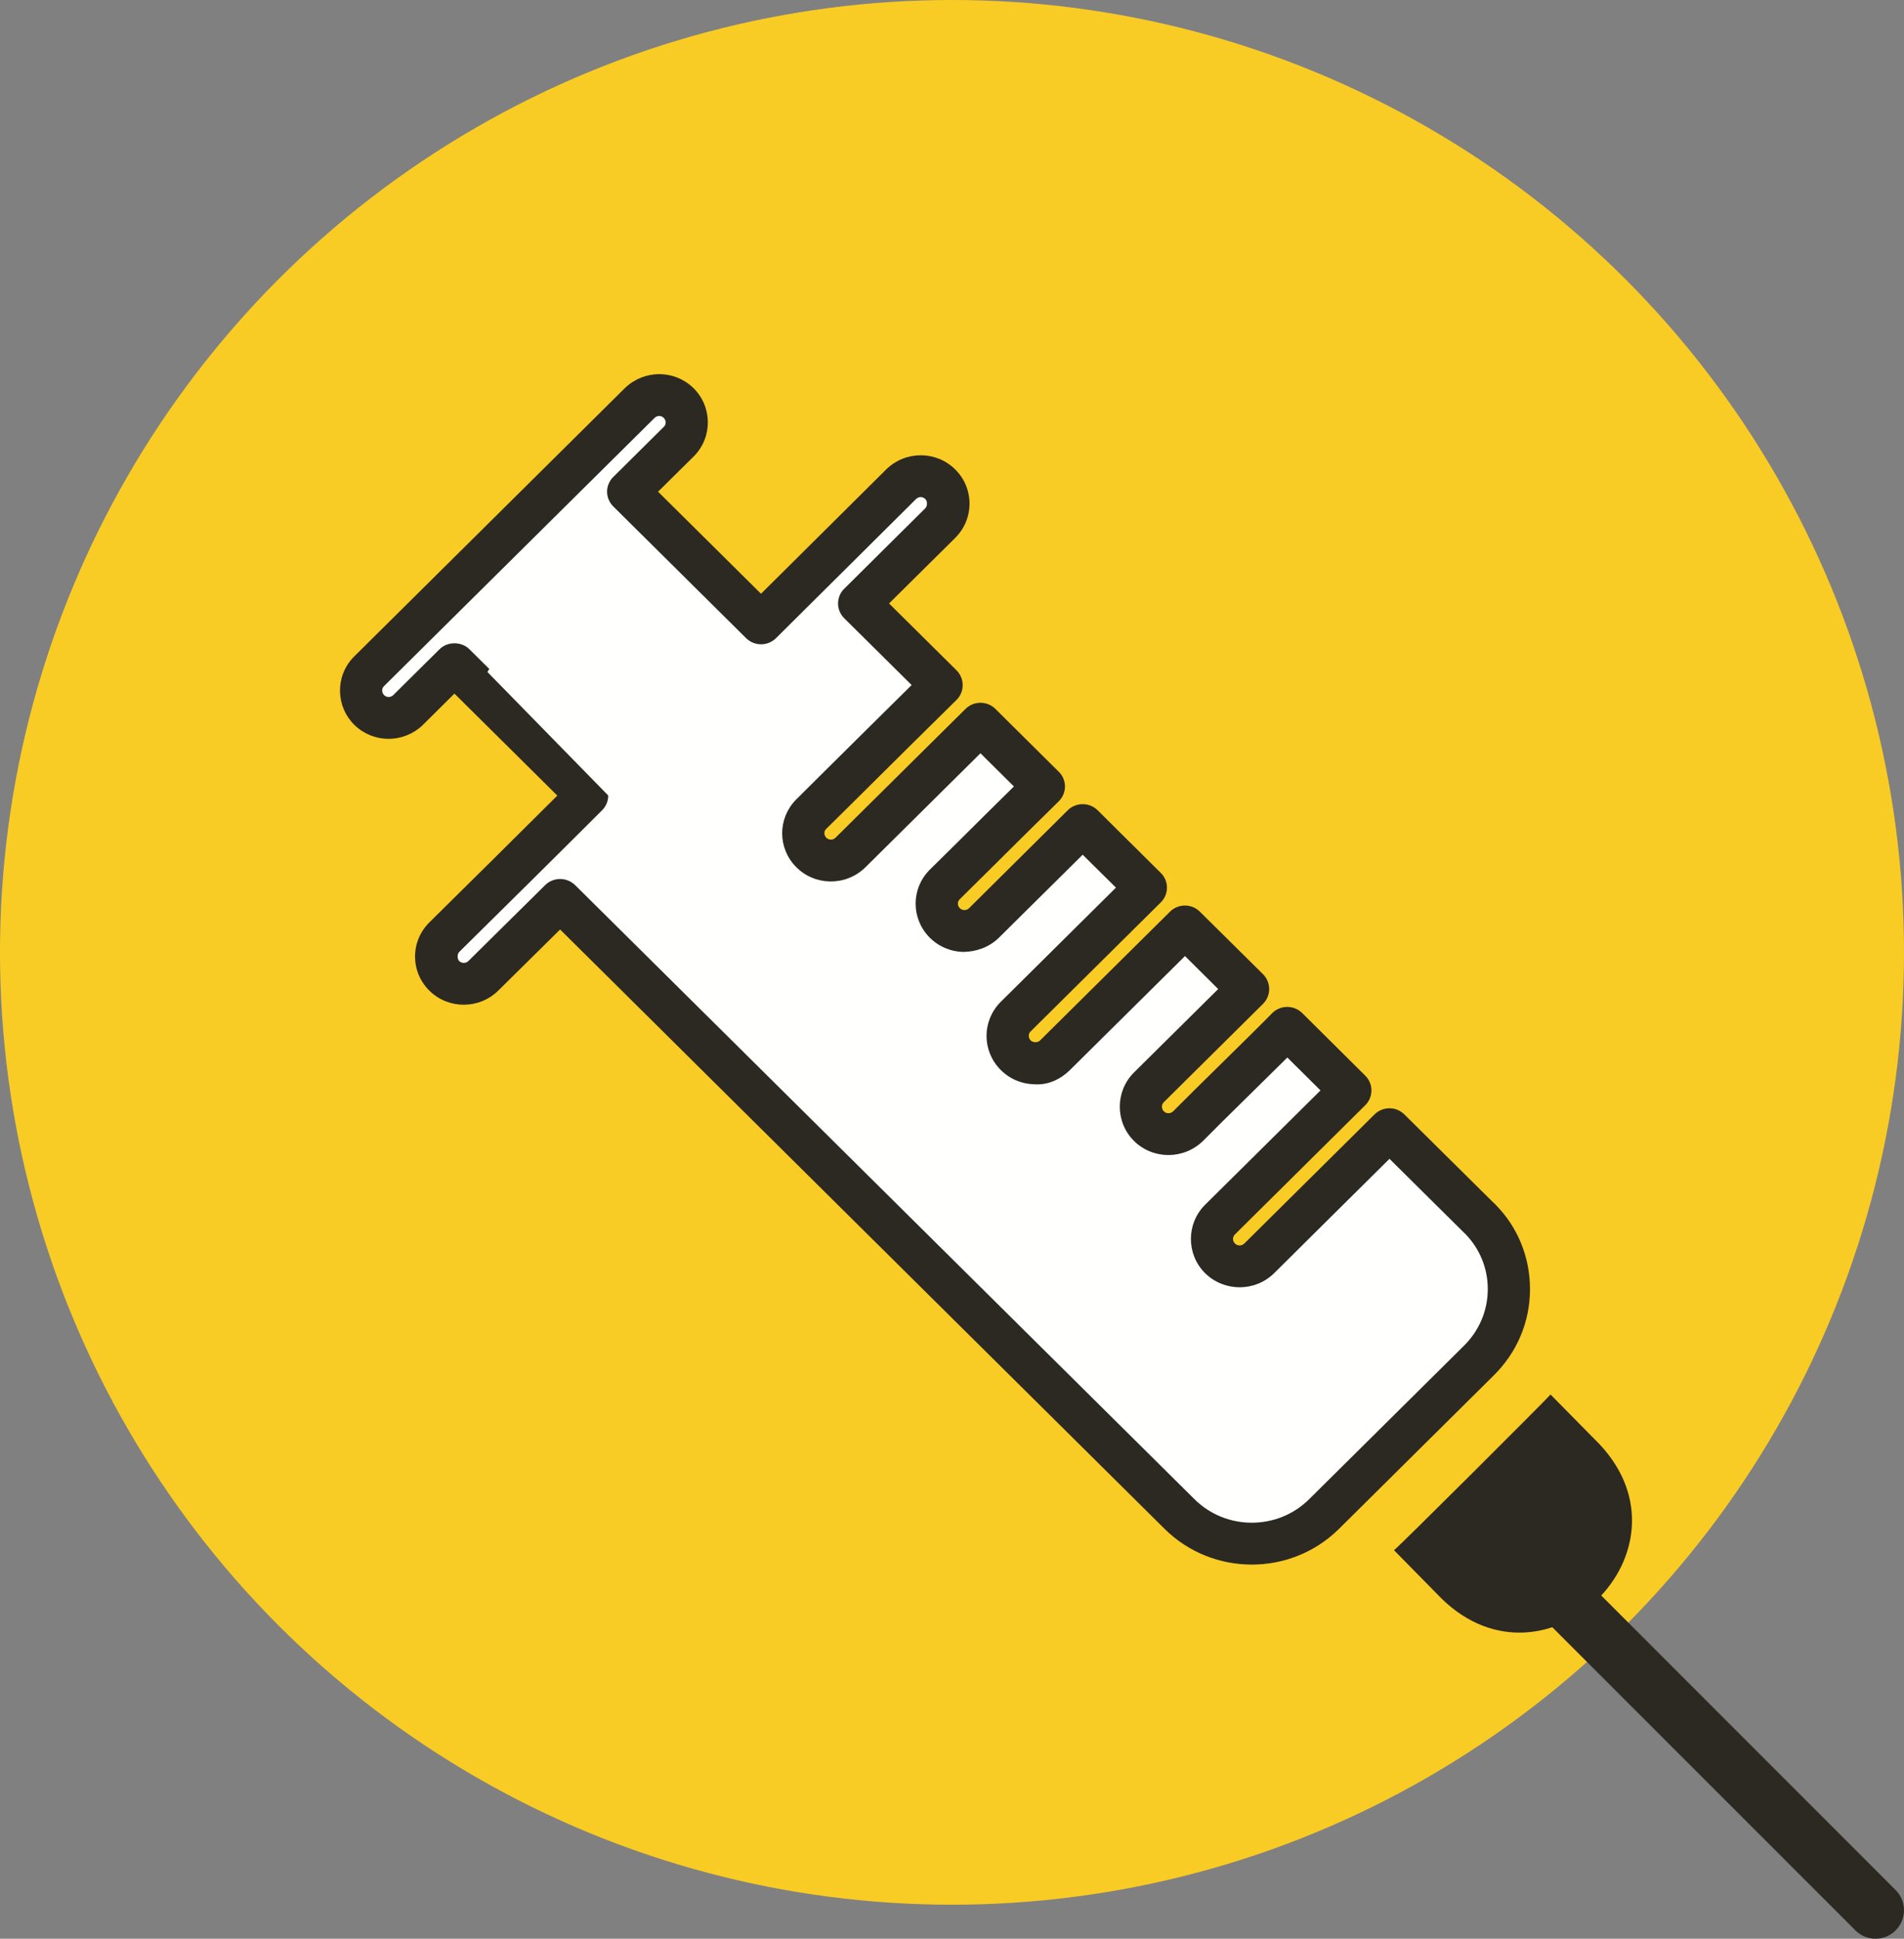 <?xml version="1.0" encoding="UTF-8"?>
<svg width="56px" height="57px" viewBox="0 0 56 57" version="1.1" xmlns="http://www.w3.org/2000/svg" xmlns:xlink="http://www.w3.org/1999/xlink">
    <rect x="0" y="0" width="56" height="57" fill="#808080" stroke="none"/>
    <title>编组 6</title>
    <g id="页面-1" stroke="none" stroke-width="1" fill="none" fill-rule="evenodd">
        <g id="表格-555备份-7" transform="translate(-1023, -124)">
            <g id="编组-6" transform="translate(1023, 124)">
                <circle id="椭圆形备份-3" fill="#F9CB25" cx="28" cy="28" r="28"></circle>
                <g id="4" transform="translate(10, 11)">
                    <path d="M45.162,46 C44.94,46 44.726,45.912 44.57,45.754 L35.245,36.431 C34.918,36.104 34.918,35.573 35.245,35.245 C35.573,34.918 36.104,34.918 36.431,35.245 L45.754,44.569 C46.082,44.896 46.082,45.427 45.754,45.754 C45.597,45.912 45.384,46 45.162,46" id="Fill-1212" fill="#2C2923"></path>
                    <path d="M33.133,24.635 L30.566,22.091 C29.842,22.808 27.577,25.052 26.818,25.803 C26.506,26.112 26.002,26.109 25.693,25.8 C25.385,25.493 25.385,24.997 25.693,24.69 C26.46,23.927 28.705,21.705 29.44,20.975 L27.627,19.179 C26.976,19.842 25.441,21.33 24.773,22.005 C24.462,22.311 23.957,22.308 23.648,22 C23.341,21.692 23.341,21.197 23.648,20.89 L26.501,18.064 L24.687,16.267 L20.939,19.979 C20.622,20.281 20.118,20.272 19.814,19.959 C19.516,19.653 19.516,19.169 19.814,18.864 C20.582,18.103 22.826,15.881 23.561,15.151 L21.746,13.353 C21.088,14.008 19.567,15.512 18.894,16.18 C18.577,16.479 18.075,16.469 17.772,16.155 C17.478,15.851 17.479,15.368 17.775,15.065 C18.454,14.396 19.96,12.9 20.629,12.246 L18.806,10.441 C18.083,11.158 15.817,13.403 15.058,14.154 C14.743,14.456 14.241,14.446 13.938,14.135 C13.641,13.833 13.64,13.352 13.933,13.047 C14.704,12.284 16.947,10.06 17.689,9.334 L15.32,6.988 L17.649,4.678 C17.961,4.372 17.964,3.874 17.654,3.564 C17.345,3.254 16.841,3.253 16.529,3.56 C16.528,3.561 16.526,3.562 16.524,3.564 L13.639,6.43 L12.499,7.559 L8.681,3.777 L10.141,2.33 C10.444,2.017 10.435,1.52 10.119,1.219 C9.813,0.927 9.328,0.927 9.021,1.219 L1.222,8.946 C0.918,9.259 0.928,9.756 1.243,10.056 C1.55,10.349 2.036,10.349 2.343,10.056 L3.685,8.727 L7.499,12.505 C6.631,13.372 4.295,15.685 3.394,16.573 C3.083,16.878 3.082,17.375 3.389,17.683 C3.698,17.99 4.201,17.992 4.511,17.686 L6.722,15.504 L24.536,33.152 C25.682,34.283 27.535,34.283 28.68,33.152 L33.133,28.74 C34.28,27.614 34.29,25.784 33.154,24.649 C33.148,24.644 33.143,24.637 33.133,24.635" id="Fill-1214" fill="#FFFFFE"></path>
                    <path d="M37.05,31.466 L35.604,30 C35.453,30.176 31.134,34.485 31,34.577 L32.4,36 C35.472,38.998 39.982,34.596 37.05,31.466" id="Fill-1218" fill="#2C2923"></path>
                    <path d="M6.474,14.843 C6.633,14.843 6.791,14.904 6.915,15.022 L25.137,33.083 C26.064,33.998 27.572,33.997 28.499,33.083 L33.054,28.569 C33.505,28.125 33.755,27.538 33.758,26.911 C33.761,26.297 33.527,25.719 33.098,25.278 C33.083,25.264 33.068,25.252 33.054,25.237 L30.867,23.07 L27.472,26.435 C26.907,26.989 25.998,26.982 25.44,26.428 C24.889,25.876 24.889,24.978 25.439,24.426 L28.838,21.059 L27.863,20.092 C27.54,20.412 27.15,20.797 26.764,21.175 C26.232,21.699 25.707,22.214 25.385,22.542 C24.815,23.101 23.906,23.096 23.349,22.541 C22.797,21.987 22.797,21.089 23.348,20.536 L25.829,18.079 L24.853,17.109 L21.456,20.473 C21.173,20.745 20.808,20.907 20.425,20.878 C20.043,20.871 19.686,20.718 19.419,20.443 C18.881,19.891 18.881,19.023 19.419,18.47 L22.822,15.097 L21.844,14.129 L19.365,16.584 C19.078,16.856 18.707,16.982 18.334,16.987 C17.951,16.978 17.594,16.824 17.329,16.551 C16.795,15.996 16.797,15.129 17.337,14.579 L18.133,13.794 C18.681,13.248 19.327,12.608 19.821,12.122 L18.837,11.147 L15.442,14.511 C14.863,15.065 13.956,15.044 13.408,14.484 C12.872,13.933 12.871,13.072 13.402,12.521 L14.119,11.808 C14.937,10.997 16.085,9.858 16.813,9.141 L14.831,7.178 C14.588,6.937 14.588,6.548 14.831,6.308 L17.214,3.944 C17.28,3.879 17.282,3.737 17.216,3.673 C17.141,3.596 17.019,3.597 16.945,3.67 L12.823,7.763 C12.581,8.003 12.188,8.003 11.945,7.763 L8.039,3.891 C7.922,3.776 7.855,3.62 7.855,3.456 C7.855,3.293 7.922,3.136 8.039,3.021 L9.533,1.54 C9.597,1.474 9.594,1.354 9.518,1.283 C9.446,1.213 9.329,1.213 9.256,1.283 L1.286,9.181 C1.222,9.248 1.224,9.367 1.3,9.44 C1.374,9.509 1.488,9.51 1.563,9.44 L2.928,8.088 C3.16,7.855 3.572,7.855 3.806,8.088 L7.707,11.954 C7.95,12.194 7.95,12.582 7.709,12.822 C6.822,13.712 4.43,16.079 3.507,16.987 C3.444,17.052 3.444,17.191 3.505,17.254 C3.581,17.329 3.701,17.328 3.775,17.256 L6.036,15.021 C6.156,14.904 6.315,14.843 6.474,14.843 M26.817,35 C25.891,35 24.964,34.651 24.259,33.956 L6.474,16.328 L4.651,18.128 C4.091,18.678 3.181,18.677 2.625,18.122 C2.354,17.854 2.207,17.496 2.208,17.116 C2.209,16.739 2.361,16.382 2.633,16.115 C3.429,15.331 5.321,13.458 6.392,12.391 L3.366,9.392 L2.432,10.319 C1.869,10.855 0.996,10.857 0.438,10.327 C-0.13,9.784 -0.148,8.884 0.398,8.32 L8.386,0.403 C8.952,-0.133 9.824,-0.133 10.38,0.395 C10.949,0.938 10.966,1.838 10.421,2.402 L9.355,3.456 L12.383,6.457 L16.062,2.804 C16.632,2.243 17.541,2.249 18.098,2.805 C18.369,3.075 18.516,3.432 18.515,3.812 C18.514,4.193 18.363,4.549 18.091,4.818 L16.149,6.742 L18.133,8.708 C18.249,8.824 18.315,8.981 18.314,9.147 C18.314,9.31 18.247,9.468 18.129,9.582 C17.538,10.16 16.013,11.672 14.998,12.681 L14.29,13.38 C14.23,13.442 14.231,13.557 14.302,13.629 C14.375,13.702 14.494,13.706 14.57,13.634 L18.398,9.842 C18.641,9.602 19.033,9.602 19.276,9.842 L21.14,11.69 C21.258,11.805 21.323,11.962 21.323,12.126 C21.321,12.289 21.255,12.447 21.137,12.562 C20.654,13.034 19.746,13.933 19.011,14.664 L18.221,15.445 C18.156,15.51 18.156,15.627 18.228,15.699 C18.3,15.774 18.421,15.777 18.498,15.705 L21.405,12.822 C21.52,12.707 21.679,12.643 21.844,12.643 C22.01,12.643 22.167,12.707 22.283,12.822 L24.139,14.663 C24.257,14.777 24.322,14.935 24.322,15.097 C24.322,15.261 24.257,15.417 24.139,15.533 L20.305,19.332 C20.241,19.398 20.241,19.515 20.313,19.589 C20.377,19.655 20.52,19.659 20.585,19.595 L24.412,15.804 C24.655,15.563 25.048,15.563 25.29,15.804 L27.148,17.642 C27.263,17.759 27.329,17.914 27.329,18.079 C27.329,18.242 27.263,18.399 27.148,18.514 L24.229,21.406 C24.156,21.478 24.156,21.597 24.231,21.674 C24.303,21.748 24.426,21.749 24.504,21.674 C24.824,21.35 25.353,20.829 25.89,20.302 C26.474,19.727 27.068,19.144 27.415,18.79 C27.53,18.673 27.689,18.605 27.855,18.604 L27.859,18.604 C28.025,18.604 28.182,18.669 28.299,18.783 L30.154,20.624 C30.397,20.865 30.397,21.254 30.155,21.494 L26.322,25.293 C26.246,25.367 26.246,25.487 26.323,25.561 C26.396,25.635 26.518,25.636 26.595,25.563 L30.427,21.765 C30.67,21.524 31.062,21.524 31.305,21.765 L33.906,24.34 C33.931,24.362 33.956,24.383 33.975,24.406 C34.634,25.063 35.005,25.962 35,26.919 C34.996,27.873 34.614,28.769 33.93,29.442 L29.377,33.955 C28.671,34.651 27.744,35 26.817,35" id="Fill-1216" fill="#2C2923"></path>
                    <path d="M4.279,8.367 C4.281,8.369 9.633,1.614 8.092,3.562 L11.767,8.017 L7.82,12.837 L4.279,8.367 Z" id="Fill-1220" fill="#FFFFFE" transform="translate(8.023, 8.023) rotate(-6) translate(-8.023, -8.023) "></path>
                </g>
            </g>
        </g>
    </g>
</svg>